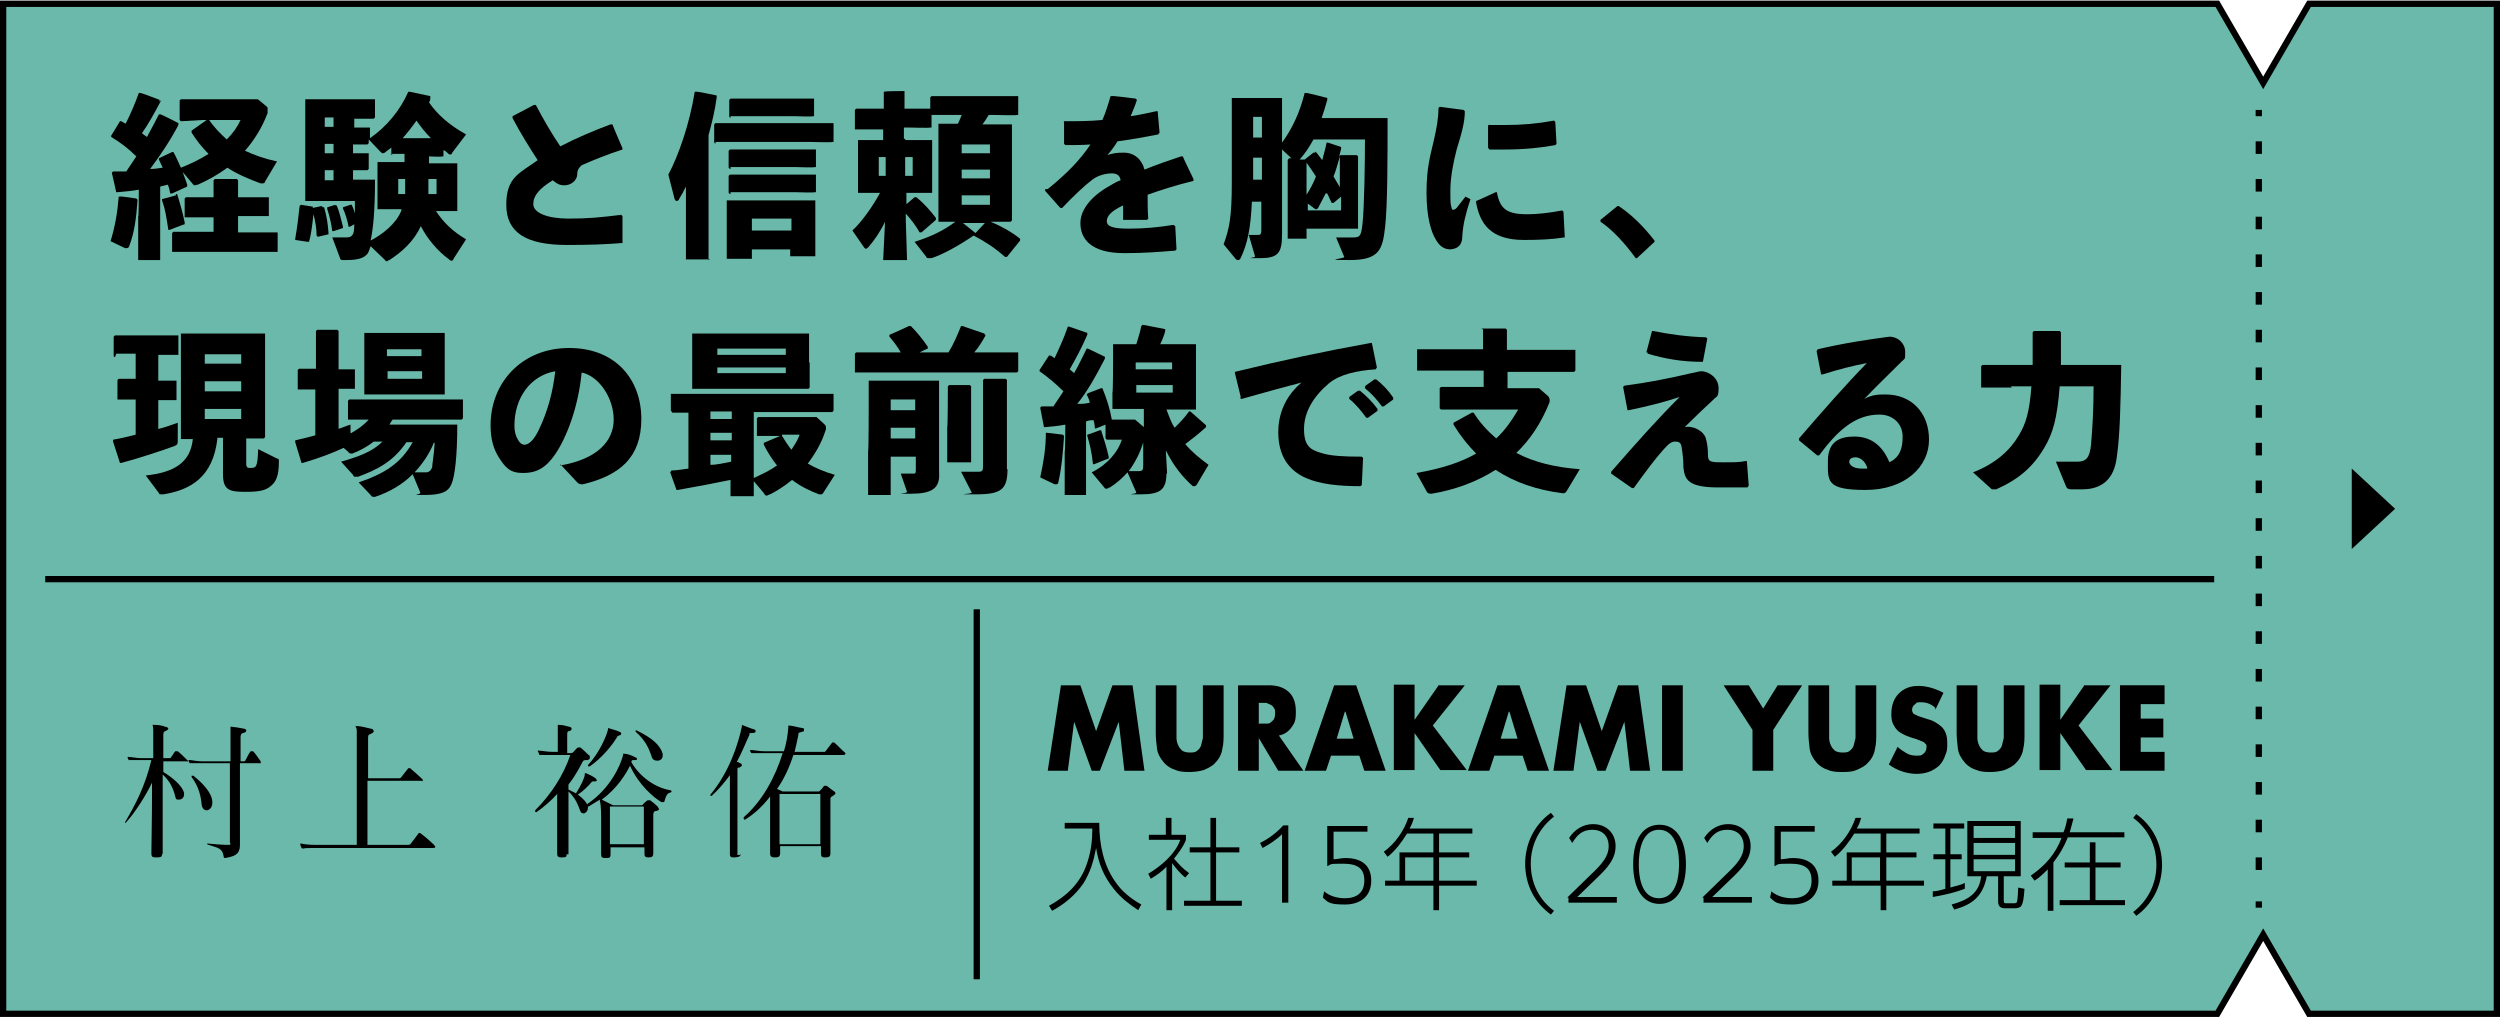 <?xml version="1.0" encoding="UTF-8"?>
<svg xmlns="http://www.w3.org/2000/svg" version="1.1" viewBox="0 0 398 162">
  <defs>
    <style>
      .cls-1, .cls-2, .cls-3 {
        fill: none;
      }

      .cls-1, .cls-2, .cls-4 {
        stroke: #000;
        stroke-miterlimit: 10;
      }

      .cls-2 {
        stroke-dasharray: 2 4;
      }

      .cls-4 {
        fill: #6ab9aa;
      }
    </style>
  </defs>
  <!-- Generator: Adobe Illustrator 28.7.1, SVG Export Plug-In . SVG Version: 1.2.0 Build 142)  -->
  <g>
    <g id="_レイヤー_1" data-name="レイヤー_1">
      <polygon class="cls-4" points="397.5 .6 367.6 .6 360.3 13.2 353 .6 .5 .6 .5 161.4 353 161.4 360.3 148.8 367.6 161.4 397.5 161.4 397.5 .6"/>
      <path d="M175,131c0,3.5.7,6.7,2.5,9.3,1,1.5,2.4,2.7,4.2,3.7l-.5.9c-1.5-1-2.8-2-3.9-3.4-1.6-2-2.4-4-2.8-6.5-.4,2.1-.9,3.8-2,5.6-1.3,1.9-3,3.3-5,4.4l-.5-.8c2.9-1.6,5.1-3.7,6.1-6.9.6-1.8.8-3.5.8-5.4h-4.4v-.9h5.5,0Z"/>
      <path d="M186.6,144.9h-.9v-6.9c-.8.8-1.5,1.3-2.5,1.9l-.4-.8c2-1.2,4.3-3.1,5.1-5.4h-5v-.8h2.7v-2.7h.9v2.7h2.3v.8c-.4,1.1-1.2,2.1-1.9,3,1,1.1,1.2,1.4,2.4,2.3l-.6.7c-.6-.4-1.7-1.7-2.1-2.3v7.5ZM193.6,130.2v4.7h3.7v.8h-3.7v7.7h4.1v.8h-9.2v-.8h4.2v-7.7h-3.3v-.8h3.3v-4.7h.9Z"/>
      <path d="M204.1,132.8c-.9.9-2,1.6-3.1,2.2l-.4-.8c1.4-.7,2.6-1.6,3.7-2.8h.8v12.3h-1v-10.9Z"/>
      <path d="M210.8,141.9c.8.7,2,1.1,3.3,1.1,1.9,0,3.1-.9,3.1-2.8s-1-2.7-3.4-2.7-1.8.1-2.5.4v-6.4h6.4v.9h-5.4v4.4c.5,0,1.2-.2,1.9-.2,2.6,0,4.1,1.2,4.1,3.6s-1.6,3.8-4.2,3.8-2.7-.4-3.5-1.1l.2-1h0Z"/>
      <path d="M234.4,131.9v.8h-5.3v3h4.8v.8h-4.8v3.7h6v.8h-6v3.9h-.9v-3.9h-7.7v-.8h2.3v-4.5h5.4v-3h-4.2c-.8,1.3-1.9,2.8-3.1,3.7l-.6-.8c1.8-1.3,3.2-3.3,3.9-5.4h.9c-.2.7-.4,1.2-.7,1.7h10ZM223.7,136.5v3.7h4.5v-3.7h-4.5Z"/>
      <path d="M242.8,137.6c0-3.5,1.6-6.4,4.1-8.2l.5.6c-2.2,1.7-3.7,4.3-3.7,7.5s1.4,5.8,3.7,7.5l-.5.6c-2.5-1.8-4.1-4.6-4.1-8.2v.2Z"/>
      <path d="M249.5,142.9l3.8-3.7c1.8-1.7,2.8-2.9,2.8-4.5s-1-2.6-2.6-2.6-2.4.8-3.2,2.1l-.5-.8c.9-1.4,2.3-2.2,3.8-2.2,2.2,0,3.6,1.5,3.6,3.5s-1.2,3.4-3.1,5.2l-3,2.9h6.3v.9h-7.7v-.8h-.2Z"/>
      <path d="M260,137.6c0-4.1,1.6-6.3,4.2-6.3s4.2,2.3,4.2,6.3-1.6,6.3-4.2,6.3-4.2-2.3-4.2-6.3ZM267.3,137.6c0-3.6-1.2-5.5-3.2-5.5s-3.2,1.9-3.2,5.5,1.2,5.4,3.2,5.4,3.2-1.9,3.2-5.4Z"/>
      <path d="M271,142.9l3.8-3.7c1.8-1.7,2.8-2.9,2.8-4.5s-1-2.6-2.6-2.6-2.4.8-3.2,2.1l-.5-.8c.9-1.4,2.3-2.2,3.8-2.2,2.2,0,3.6,1.5,3.6,3.5s-1.2,3.4-3.1,5.2l-3,2.9h6.3v.9h-7.7v-.8h-.2Z"/>
      <path d="M282,141.9c.8.7,2,1.1,3.3,1.1,1.9,0,3.1-.9,3.1-2.8s-1-2.7-3.4-2.7-1.8.1-2.5.4v-6.4h6.4v.9h-5.4v4.4c.5,0,1.2-.2,1.9-.2,2.6,0,4.1,1.2,4.1,3.6s-1.6,3.8-4.2,3.8-2.7-.4-3.5-1.1l.2-1Z"/>
      <path d="M305.6,131.9v.8h-5.3v3h4.8v.8h-4.8v3.7h6v.8h-6v3.9h-.9v-3.9h-7.7v-.8h2.3v-4.5h5.4v-3h-4.2c-.8,1.3-1.9,2.8-3.1,3.7l-.6-.8c1.8-1.3,3.2-3.3,3.9-5.4h.9c-.2.7-.4,1.2-.7,1.7h10ZM294.8,136.5v3.7h4.5v-3.7h-4.5Z"/>
      <path d="M312.8,140.6v.9c-1.6.6-3.3,1-5.1,1.3v-.9c.6,0,1.3-.2,2-.4v-4.7h-1.9v-.8h1.9v-4.1h-1.9v-.8h4.9v.8h-2.2v4.1h1.8v.8h-1.8v4.5c.6-.2,1.7-.4,2.2-.7h.1ZM321.7,130.7v8.8h-2.7v3.9c0,.4.1.4.4.4h1.1c.3,0,.5,0,.6-.2.1-.3.2-1.9.2-2.3l1,.2c-.1,1.4-.2,2.2-.5,2.7-.2.3-.6.4-1.1.4h-1.5c-.8,0-1.1-.4-1.1-1.1v-4h-1.8c-.6,3.1-2.2,4.5-5.2,5.3l-.4-.8c2.5-.7,4.4-1.7,4.7-4.5h-2.2v-8.8h8.5ZM314.2,131.5v1.9h6.6v-1.9h-6.6ZM314.2,134.2v1.9h6.6v-1.9h-6.6ZM314.2,136.8v1.9h6.6v-1.9h-6.6Z"/>
      <path d="M323.6,133.3v-.8h4.9c.3-.7.5-1.5.6-2.2h1c-.2.8-.4,1.5-.6,2.2h8.7v.8h-9c-.6,1.5-1.3,2.7-2.3,4v7.7h-.9v-6.6c-.7.7-1.3,1.3-2.1,1.8l-.6-.8c2.3-1.6,3.9-3.4,4.9-6h-4.6ZM337.6,138.1h-4v5.2h4.7v.8h-10.4v-.8h4.8v-5.2h-4v-.8h4v-3.2h.9v3.2h4v.8Z"/>
      <path d="M344.2,137.6c0,3.5-1.6,6.4-4.1,8.2l-.5-.6c2.2-1.7,3.7-4.3,3.7-7.5s-1.4-5.8-3.7-7.5l.5-.6c2.5,1.8,4.1,4.6,4.1,8.2v-.2Z"/>
      <path d="M25.8,135.9c0,.5-.1.6-.9.6h-.1c-.5,0-.7-.1-.7-.6h0c0-1.7.1-5.4.1-9.1v-2.2c-.9,1.9-2.7,4.8-4.2,6.4h0s-.1,0-.1-.1h0c1.6-2.7,3.2-5.7,4.2-9.9h-1.6c-.7,0-1.5,0-1.8,0h0s-.1,0-.2,0c0,0-.2-.3-.2-.5h0c0-.2,0,0,0,0h.2c.4,0,1.2.2,2.1.2h1.8v-4.4c0-.5-.1-.8-.1-.9s0,0,.1,0h.2c.2,0,1,0,1.7.3.3,0,.5.2.5.3s-.2.3-.5.4-.3.4-.3.6v3.7h.7c.2,0,.3,0,.4,0s.6-.9.8-1.1c0,0,.1,0,.2,0s0,0,.2,0c.4.3,1.2,1.1,1.5,1.4,0,0,.1,0,.1.2s0,0-.3,0h-3.6v1.7c1.5.9,3,2.2,3.3,3.3v.3c0,.5-.4.8-.8.8s-.5,0-.6-.5c-.3-1.2-.8-2.4-2-3.5v12.5h0v.2ZM35.8,136.6q-.2,0-.2-.3c-.2-1.3-.9-1.3-2.4-1.8-.2,0-.2-.1-.2-.2s0,0,.2,0h0c1,.1,2.2.2,3,.2s.4-.1.4-.5v-12.5h-4.6c-.7,0-1.3,0-1.6,0h0s-.1,0-.2,0c0,0-.2-.3-.2-.5h0c0-.2,0,0,0,0h.2c.4,0,1.1.2,1.9.2h4.6v-5.5c0,0,0,0,0,0h.2c.2,0,1.5.2,1.9.3.3,0,.4.2.4.3s0,.3-.5.4c-.3,0-.4.4-.4.6v3.9h.5c.2,0,.2,0,.3-.2,0,0,.6-1.2.8-1.4,0,0,0,0,.2,0s0,0,.2,0c.3.3,1,1.3,1.2,1.6,0,0,0,.2,0,.3s0,0-.3,0h-3v12.9c0,1.1-.2,1.9-2.4,2.2h0ZM33.8,127.8c0,.8-.5,1.2-.9,1.2s-.7-.3-.8-.9c-.1-1.2-.4-2.8-1.6-4.4v-.2q0,0,.1,0h.2c1.5,1.2,3,2.8,3,4.2h0v.2Z"/>
      <path d="M50,135c-.7,0-1.5,0-1.8.1h0s0,0-.2-.1c0-.1-.2-.4-.2-.6h0c0-.2,0-.1,0-.1h.2c.4.1,1.2.2,2.1.2h6.7v-18.2c0-.4-.2-.6-.2-.7s0,0,.2,0h.2c.4,0,1.6.3,2,.4.3,0,.5.2.5.4s-.2.3-.6.5c-.3,0-.3.4-.3.6v6.4h5c0,0,.2,0,.3-.2.4-.5.7-.9,1.1-1.4h.3c.6.5,1.7,1.5,2,1.8,0,0,0,0,0,.2s0,0-.3,0h-8.5v10.2h6.4c.2,0,.4,0,.5-.2.2-.3.8-1,1.2-1.6,0,0,0-.1.2-.1s0,0,.2.1c.8.6,1.7,1.4,2.1,1.8,0,.1.2.2.2.3s0,.2-.4.2h-19Z"/>
      <path d="M90.2,136c0,.4,0,.5-.8.5h0c-.5,0-.7-.1-.7-.6h0c0-3.2,0-6.2,0-9.5-.9,1-2,2-3.3,2.9h0s-.2,0-.2-.1v-.2c2.6-2.6,4.5-5.6,5.6-8.8h-3c-.7,0-1.5,0-1.8,0h0c0,0-.2,0-.2-.2s-.2-.3-.2-.5h0c0-.2,0,0,0,0h.2c.4,0,1.3.2,2.2.2h.8v-3.4c0-.5,0-.7,0-.9s0,0,0,0h.2c.6,0,1.2.2,1.6.3.3,0,.4.2.4.3s0,.3-.4.4c-.3,0-.3.3-.3.6h0v2.9h.5c.2,0,.3,0,.5-.2s.4-.5.7-.7h.4c.4.3,1.1,1,1.3,1.2.2,0,.2.3.2.4,0,.2,0,.3-.4.4-.3,0-.6,0-.7.2-.4.7-1.1,2.2-2.3,3.7v.8c.4.2.8.4,1.2.6.7-1.1,1.4-2.5,1.4-3v-.2h.2c.5.2,1.1.5,1.5.8,0,0,.2.2.2.3s0,.2-.3.2h-.3c0,0-.2,0-.3.2-.4.5-1.2,1.3-2.1,1.9.8.6,1.4,1.2,1.6,1.9v.2c0,.5-.4.9-.7.9s-.5-.2-.6-.6c-.2-.5-.6-1.8-1.8-2.9,0,3.1,0,6.9,0,9.8v.2h-.3ZM104,135.8c0,.6-.2.7-.8.7h0c-.5,0-.6-.2-.6-.6v-1h-5.4v.9c0,.7,0,.8-.8.8h0c-.5,0-.7-.1-.7-.6v-.2c0-1.2,0-3,0-4.5s0-3.3-.2-3.7v-.3c-.6.4-1.2.7-1.8,1.1h0c0,0-.2,0-.2-.2v-.2c3.7-2.5,5.3-6.2,5.7-7.8,0,0,0-.2,0-.2h.2c.5,0,1.3.3,1.8.6,0,0,.2,0,.2.2s0,.2-.4.2-.4,0-.5.3c1.2,2.2,3.7,4.1,6.2,4.5,0,0,.2,0,.2.2s0,0-.2.2h0c-.4,0-.7.5-.9,1.3,0,0,0,.2-.2.2h-.3c-1.2-.7-3.6-2.7-5-5.8-.6,1.2-2,3.6-4.5,5.4h0c.4.2,1.8.9,1.8.9h4.4c.2,0,.3,0,.4-.2.2-.2.4-.4.7-.6,0,0,0,0,.2,0s0,0,.2,0c.4.3.9.7,1.2,1,0,.1.2.3.2.4s0,.2-.4.3c-.4,0-.5.3-.5.6v6.4h0v-.3ZM98.9,117.1c-.4,0-.6,0-.7.3-.7,1.2-2.4,3.3-4.3,4.6h-.3s0,0,0-.2c1.8-1.9,3-4.7,3.2-5.7,0,0,0-.2,0-.2s0,0,0,0c.6.2,1.5.4,1.8.6.2,0,.3.2.3.3s0,.2-.4.3h.2ZM102.5,134.4v-6h-5.4v6h5.4ZM104.6,121.1c-.4,0-.8-.2-.9-.8-.4-1.1-.9-2.4-2.5-3.8,0,0,0,0,0-.2s0,0,.2,0,0,0,0,0c2.4,1.2,3.7,2.3,4.1,3.7v.3c0,.5-.4.8-.8.8h0Z"/>
      <path d="M117.9,135.9c0,.5-.2.5-.9.6h-.3c-.4,0-.5-.2-.5-.5h0v-12.6c-.8,1.1-1.8,2.3-2.9,3.3h-.2c0,0,0,0,0,0v-.2c3-3.6,4.4-8,5-10.8,0-.2,0-.3,0-.3h0c.6.2,1.2.5,1.9.7.2,0,.3.2.3.3s0,.3-.6.3-.3,0-.4.3c-.6,1.3-1.2,2.8-2,4.3,0,0,.3,0,.5.2.2,0,.3.2.3.3s0,.2-.4.4c-.3,0-.3,0-.3.5v13.4h.4ZM132.2,135.8c0,.6-.2.7-.9.7h0c-.5,0-.6-.2-.6-.7h0v-1.1h-6.5v1h0c0,.7-.2.8-.9.8h0c-.5,0-.7-.2-.7-.6v-.2c0-1.2,0-3.4,0-5.5v-3.4c-1.3,1.7-2.7,2.9-4,3.7h0s-.2,0-.2-.2v-.2c2.9-2.5,5-6.3,6.2-10.2h-3c-.7,0-1.5,0-1.8,0h0s0,0-.2,0c0,0-.2-.3-.2-.5h0c0-.2,0,0,0,0h.2c.4,0,1.2.2,2.1.2h3.1c.4-1.3.6-2.5.7-3.8h0v-.3c0-.1,0,0,0,0h0c.6,0,1.5.3,2.2.4.2,0,.3,0,.3.3s0,.2-.3.3c-.5.2-.6,0-.6.5-.2,1-.4,1.9-.6,2.7h4.7c.1,0,.2,0,.3-.2.4-.5.6-.8,1-1.3h.3c.7.6,1.3,1.3,1.7,1.6,0,0,.1,0,.1.2,0,0-.1.2-.3.2h-8c-.7,2.2-1.6,4-2.6,5.4l.9.4h5.6c.2,0,.3,0,.4-.2.1,0,.5-.6.6-.7,0,0,.1,0,.2,0s.1,0,.2,0c.3.2.9.7,1.2.9.1,0,.2.2.2.3s-.1.2-.4.4c-.3.2-.4.2-.4.5v8.7h-.1ZM130.6,134.3v-7.9h-6.5v8h6.5Z"/>
      <path d="M21.7,31.6l.2.2c-.2,2.9-.5,5.2-1.3,7.3-.1.3-.2.4-.4.4h-.3l-2.3-1.1c.7-2.3,1.1-4.5,1.3-7.1h.2c0-.1,2.6.3,2.6.3ZM25.7,15.9c-1,1.9-2.1,3.9-3.1,5.3.2.2.5.4.8.6.6-1.1,1.3-2.4,1.9-3.6h.2c0-.1,2.9,1.4,2.9,1.4v.3c-1.3,2.5-3,5-4.5,7,.7,0,1.3-.1,2-.2-.2-.4-.4-.9-.6-1.3v-.2l2.1-1h.2c.4.7.8,1.6,1.2,2.5,1.5-.6,3-1.3,4.4-2.2-1-1-1.9-2.1-2.7-3.4v-.3l2.4-1.7h-.6l-3.5.2-.2-.2v-3.1l.2-.2h12.2c0-.1,1.6,1.3,1.6,1.3,0,0,0,.2,0,.4s0,.3,0,.5c-.9,2.4-2.2,4.4-3.6,6,1.5.7,3.2,1.3,5.1,1.7l-1.9,3.2c0,.2-.2.3-.4.3h-.3c-1.9-.7-3.8-1.5-5.3-2.5-1.5,1.1-3.1,2-4.7,2.7-.2,0-.3.1-.4.1-.2,0-.3,0-.4-.2l-1.6-1.9c.2.7.5,1.3.7,2v.3l-2.4,1.1h-.3c-.1-.6-.2-1-.4-1.4l-1.2.3v11.7c.1,0-3.5,0-3.5,0v-6.9c.1,0,.1-4.3.1-4.3-1.1.2-2.2.3-3.4.4h-.2c0-.1-.7-3.1-.7-3.1l.2-.2h2.1c.5-.8,1.1-1.6,1.6-2.4-1.2-1.2-2.5-2.2-4-3.1v-.2l1.4-2.3h.2c.2.1.5.3.7.4.8-1.6,1.5-3.2,2.1-4.9h.2c0-.1,3.1,1.1,3.1,1.1v.3l.3-.3ZM28,30.9h.2c.5,1.6.9,3,1.2,4.5v.3c-.1,0-2.4.9-2.4.9h-.2c-.3-2-.5-3.3-1-4.7v-.2c.1,0,2.2-.6,2.2-.6v-.2ZM34,34.6h-4.6v-3l.2-.2h4.4v-2.7l.2-.2h3.5l.2.2v2.7h4.9v3h-.2c0,0-3.6,0-3.6,0h-1.1v2.6h6.3v3.1h-.2c0,0-3.6,0-3.6,0h-13v-3l.2-.2h6.4v-2.6.3ZM33.3,19.1c.8,1.2,1.8,2.2,2.8,3.1,1-1,1.7-2,2.2-3.1h-5Z"/>
      <path d="M51.4,33h.2c.4,1.4.6,2.6.7,4.1v.2c0,0-1.7.4-1.7.4l-.2-.2c0-1.1-.2-2.3-.5-3.4-.2,1.9-.4,3.4-.7,4.4h-.2c0,0-2-.3-2-.3v-.2c.3-1.7.5-3.3.7-5.2l.2-.2,1.9.3v.2c0,0,1.4-.3,1.4-.3l.2.2ZM68.2,26h4.6v7.6h-3.4c1.2,1.8,2.6,3.2,4.8,4.5l-2,3.1c0,.2-.2.3-.3.3s-.2,0-.4-.2c-1.8-1.3-3.5-3.3-4.5-5.3-1.1,2.4-3,4.1-5,5.4-.2,0-.3.2-.4.2s-.2,0-.3-.2l-2.3-2.2c-.2.6-.3.9-.5,1.2-.5.6-1.3,1-3.3,1h-.6c-.3,0-.4,0-.5-.4l-1.2-3.2h1.9c.7,0,1,0,1.3-.4.2-.2.3-.7.3-1.7l-.7.4h-.2c-.2-1.1-.6-2.3-.9-2.9v-.2c0,0,1.2-.4,1.2-.4h.2c.2.5.4.9.5,1.4v-2h-7.9V15.8h11.1v2.9l-.2.2h-3.1v1.4h2.5v1.7c2.6-1.8,4.8-4.4,6.1-7.4h.2l3.3.7v.3c0,.2,0,.4-.2.7,1.3,1.9,3.2,3.6,5.9,5.1l-2.2,2.9c0,.2-.2.3-.3.3s-.2,0-.4-.2c-.2-.2-.4-.4-.7-.5v1h-.2c0,.1-2.1,0-2.1,0v1.3-.2ZM53.1,20.2v-1.5h-1.4v1.5h1.4ZM53.1,24.4v-1.5h-1.4v1.5h1.4ZM51.7,28.7h1.4v-1.6h-1.4v1.6ZM53.4,32.7h.2c.4.9.7,2.2,1,3.4v.2c0,0-1.5.5-1.5.5h-.2c-.2-1.5-.5-2.6-.8-3.5v-.3l1.3-.4h0ZM62.5,24.7l-.2-.2v-1c-.3.2-.5.4-.8.6-.2.2-.4.3-.5.3s-.2,0-.4-.2l-1.9-2v.6l-.2.2h-2.3v1.4h2.5v2.5l-.2.2h-2.3v1.5h3.5c0,5-.3,7.9-.7,9.7,1.9-1,4.1-2.7,4.9-4.8v-.2h-3.8v-2.7c0,0,0-2.2,0-2.2v-2.6h4.3v-1.3h-2.2l.2.2ZM63.4,28.5v2.4h1.1c0-.8,0-1.6,0-2.4,0,0-1.2,0-1.2,0ZM68.6,22c-.9-.9-1.6-1.8-2.3-2.8-.7,1-1.4,1.9-2.2,2.8h4.6,0ZM68.2,28.5c0,.8,0,1.6,0,2.4h1.3v-2.4h-1.2Z"/>
      <path d="M98.9,38.7c-2.5.2-5.2.3-8.6.3-6.6,0-9.7-2-9.7-6.4s2.1-5,5-7.1c-1.3-2-2.8-4.4-4-6.7v-.3l3.4-1.8h.3c1.2,2.3,2.6,4.7,3.9,6.6,2.5-1.3,5.3-2.5,8-3.5h.3c0,.1,1.6,3.8,1.6,3.8v.2c-2.5.8-4.9,1.8-6.5,2.5-.4.4-.7.7-.7,1.4,0,1.1-1.1,1.8-2,1.8s-1.3-.3-1.9-.8c-2.1,1.3-3.1,2.4-3.1,3.8s2.3,2.3,5.6,2.3,5.1-.2,8.4-.6l.2.2v4c0,0,0,.3,0,.3h-.2Z"/>
      <path d="M113,41.3h-3.8v-8.7c0,0,0-2.9,0-2.9-.4.8-.6,1.2-1.1,2,0,.2-.3.3-.4.3s-.2-.1-.3-.3l-1-3.9c1.6-3,3.4-8.1,4.2-13.2h.2c0-.1,3.3.6,3.3.6v.3c-.3,2.2-.8,4.2-1.3,6v19.9h.1ZM113.9,22.9l-.2-.2v-2.9l.2-.2h18.8v3h-.2c0,.1-3.3,0-3.3,0h-15.3v.3ZM119.7,39.7v1.5h-4v-5c0,0,0-1.3,0-1.3v-3h14.1v8.9c.1,0-4,0-4,0v-1.1h-6.3.1ZM116.2,26.9l-.2-.2v-2.7l.2-.2h13.7v2.8h-.2c0,.1-3,0-3,0h-10.4v.3ZM116.2,30.9l-.2-.2v-2.7l.2-.2h13.7v2.8h-.2c0,.1-3,0-3,0h-10.4v.3ZM116.3,18.8l-.2-.2v-2.7l.2-.2h13.3v2.8h-.2c0,.1-2.8,0-2.8,0h-10.3v.3ZM126,34.8h-6.3v1.9h6.3v-1.9Z"/>
      <path d="M144.2,22.3h4.2v8.4h-4.1v1.8l1.3-1.1h.3c1.1.9,2.2,2.1,3.1,3.3v.3l-2.3,2h-.3c-.6-1.1-1.4-2.1-2.2-3v1l.2,6.4h-3.8l.3-6.1c-.7,1.5-1.8,3.1-2.7,4.1-.1,0-.2.2-.3.2s-.2,0-.4-.3l-1.8-2.6c1.4-1.3,3.1-3.6,4.4-6h-3.5v-8.4h4v-1.7h-4.5v-3.1l.2-.2h4.4v-2.7h.1c0-.1,3-.1,3-.1h.2v2.8h4.1v-1.8l.2-.2h13.8v3h-.2c0,.1-3.6,0-3.6,0h-.9c-.3.5-.6,1-1,1.5h4.7v15.3l-.2.2h-3.2c1.7.7,3.3,1.6,4.7,2.7v.3l-2.1,2.6h-.3c-1.7-1.5-3.1-2.4-5-3.4-2.5,1.7-4.9,3-6.7,3.6h-.4c-.2,0-.4,0-.5-.3l-1.8-2.3c2.8-.9,4.6-1.8,6.5-3.2h-2.7v-15.6h3.1c.2-.4.4-.9.6-1.4h-4.8v2h-.2c0,.1-3.5,0-3.5,0h-.7v1.7l.3.3ZM139.9,25v3h1.1v-3h-1.1ZM144.1,28h1.2v-3h-1.2v3ZM157.6,24.4v-1.4h-4.5v1.4h4.5ZM153.1,28.4h4.5v-1.4h-4.5v1.4ZM153.1,32.6h4.5v-1.5h-4.5v1.5ZM156.8,35.5h-3.5l2,1.6,1.5-1.6Z"/>
      <path d="M166.8,30.1c3.1-2.5,5.2-4.7,6.8-7.1-1.3.1-2.7.1-4,.1l-.2-.2v-3.4c-.1,0,0-.2,0-.2,2.1,0,4.1,0,6.1-.2.5-1.1.9-2.4,1.3-3.8h.2c0-.1,3.8.4,3.8.4l.2.2c-.3,1-.7,1.8-1,2.6,1.4-.2,2.7-.5,4.1-.8h.2c0,.1.3,3.4.3,3.4l-.2.3c-2,.4-4.2.8-6.5,1.1-.4.7-1,1.5-1.6,2.2.8-.3,1.5-.4,2.6-.4,1.7,0,2.9,1.1,3.3,2.7,1.7-.7,3.7-1.4,5.8-2.1h.3c0,.1,1.7,3.6,1.7,3.6v.3c-2.9.7-5.3,1.5-7.3,2.2,0,1.1,0,2.5.1,3.8l-.2.2h-3.6c0,0-.2,0-.2,0v-2.3c-1.7.8-2.6,1.6-2.6,2.5s1.1,1.2,3.5,1.2,4.7-.2,7.1-.6l.3.2.2,3.7-.2.2c-2.6.2-4.9.4-8.1.4-5.5,0-7-2.4-7-4.8s2.2-4.6,4.8-6c.5-.3,1-.6,1.6-.8-.1-.7-.5-1.1-1.4-1.1s-2.2.3-3.1,1c-1.2.9-3.1,2.7-4.8,4.5h-.3l-2.4-2.7v-.3h.4Z"/>
      <path d="M209.4,24.1c.4.4.7.9,1.1,1.4.2-.8.5-1.8.7-2.8h.2l2.1.7v.3c-.1.4-.2.8-.3,1.2l.2-.2h2.6l.2.2v11.5h-8.2v1.6h-3v-12.5l.2-.3h.4l-1.5-1.4v13.5c0,3.1-.7,3.8-3.6,3.8s-.6,0-.7-.3l-1-3.4h1.4c.4,0,.6,0,.6-.8v-4.5h-1.5c-.2,4.3-.7,6.7-1.8,9-.1.2-.2.3-.4.3s-.2,0-.4-.2l-1.9-2.3c.9-2.5,1.3-4.3,1.3-9.8v-13.5h8v7.1c1.6-2.2,2.8-4.7,3.6-7.9h.2c0-.1,3.4.8,3.4.8v.3c-.3,1.1-.6,2-.9,2.9h10.5c0,6.3,0,14-.4,17.4-.4,3.5-.9,5.2-5.6,5.2s-.8-.2-.9-.5l-1.3-3.1h2.8c1,0,1.2-.3,1.4-2.1.3-2.6.4-9.9.4-13.5h-8.2c-.6,1.1-1.3,2.2-2.2,3.2h.8l1.4-1.1h.3v-.2ZM200.9,18.6h-1.4v3.3h1.4v-3.3ZM200.9,25.1h-1.4v3.5h1.4v-3.5ZM208,31c.6-.9,1.1-1.9,1.5-2.9-.5-.8-1-1.5-1.5-2.2v5.1ZM211.1,30.7c-.4.8-.8,1.5-1.2,2.3-.1.2-.2.3-.3.3s-.2,0-.2,0l-1.2-.9v1.1h5.3v-2.2l-1.2,1h-.3l-.7-1.5h-.2ZM213.3,29.8v-4.9c-.3,1.1-.6,2.2-1,3.2,0,0,1,1.7,1,1.7Z"/>
      <path d="M229.2,17l3.8.5.2.2c0,1.6-.4,3.2-1.3,6.1-.6,2.3-1,4.6-1,6.5s0,2.2.2,2.8c0,.4.4.4.8,0,.4-.5,1-1.3,1.4-1.8l.8.4c-.8,2.4-1.2,4.1-1.3,5.9,0,1.3-.6,2-1.9,2.1-1.1,0-1.8-.6-2.4-1.7-.6-1-1.4-3.3-1.4-7.3s.6-5.9,1.2-8.5c.4-1.8.7-3.3.7-5l.2-.2ZM249,37.8c-1.9.3-3.8.4-6.4.4-5.5,0-7-2.8-7.6-5.9v-.3c.1,0,3.1-1.4,3.1-1.4h.2c.5,2.7,1.6,3.6,5.3,3.5.9,0,3.2-.2,5.1-.6l.2.2.2,3.8v.3h-.1ZM237.1,19.9h2.6c2.6,0,5-.2,7.7-.7l.2.2.2,3.5-.2.2c-2.1.4-4.9.7-7.9.7s-1.7,0-2.6,0l-.2-.3v-3.5l.2-.2h0Z"/>
      <path d="M257.7,32.8c2.2,1.5,3.9,3.2,5.7,5.5v.2l-2.8,2.6h-.2c-1.8-2.5-3.8-4.6-5.6-5.8v-.3l2.7-2.2h.3-.1Z"/>
      <path d="M18.3,56.9l-.2-.2v-3.1l.2-.2h10.1v3.1h-.2c0,0-3,0-3,0v4.1h2.9v3.1h-.2c0,0-2.7,0-2.7,0v4.6c1.2-.3,2.2-.7,3.1-1v2.8c0,.5,0,.7-.5.9-1.9.7-5.8,2-8.5,2.7h-.2c0,0-1.1-3.4-1.1-3.4v-.3c1.2-.2,2.4-.5,3.6-.8v-5.6h-2.9v-3.1l.2-.2h2.7v-4h-3.1l-.2.6ZM34.6,69.9c-.7,6-4.2,8.1-8.6,8.8h-.3c-.2,0-.4,0-.4-.2l-2.1-2.8c4.5-.5,7.1-2,7.5-5.8h-1.9v-16.8h13.4v16.5l-.2.2h-2.8v4.1q0,.6.5.6c1.1,0,1.3,0,1.4-3l3,1.5c.3,0,.3.2.3.5,0,2.3-.5,3.2-1.2,3.8-.8.7-1.6,1-4.1,1s-3.6-.2-3.6-2.8v-5.8h-.9v.2ZM38.4,56.4h-5.8v1.5h5.8v-1.5ZM32.6,60.7v1.6h5.8v-1.6h-5.8ZM32.6,66.7h5.8v-1.6h-5.8v1.6Z"/>
      <path d="M53.8,68.3c.7-.2,1.3-.5,2-.7v1.4c1.1-.6,2.1-1.3,2.9-2.2h-3.3v-3l.2-.2h18.1v3l-.2.2h-11c-.2.3-.4.6-.5.8h10.8c0,5.1-.4,8.2-.9,9.4-.5,1.3-1.6,1.8-4.3,1.8s-.5,0-.7-.4l-1.2-2.9c-1.6,1.6-3.6,2.8-6,3.6h-.2c-.2,0-.3,0-.5-.3l-1.9-2c4.1-1.4,6.7-3,8.6-6.4h-1c-2.1,3.1-4.7,4.4-7.7,5.5h-.4c-.2,0-.3,0-.4-.3l-1.9-2.1c2.8-.8,5-1.6,6.6-3.2h-1.4c-1,.8-2.3,1.5-3.4,1.9h-.3c0,0-.2,0-.4-.3l-.7-.6c-1.7.8-3.8,1.6-6.5,2.4h-.2c0,0-1-3.3-1-3.3v-.3c1.2-.3,2.2-.5,3.2-.8v-7.3h-2.8v-3.1l.2-.2h2.7v-6l.2-.2h3.2l.2.2v6.1h2.6v3.1h-.2c0,0-2.4,0-2.4,0v6.4ZM62.1,62.8h-4.1v-9.8h12.8v9.8h-4s-4.7,0-4.7,0ZM67.1,55.6h-5.5v1.1h5.5v-1.1ZM61.7,59.1v1.2h5.5v-1.2s-5.5,0-5.5,0ZM69.1,70.4c-.7,1.8-1.8,3.4-3.1,4.8h1.8c.5,0,.8-.3,1-.8,0-.5.3-2,.4-3.9h-.1Z"/>
      <path d="M89.2,74.1c5.9-1,8.5-3.9,8.5-7.3s-2.3-6.9-5.1-7.5c-.5,5.3-2.3,10.2-4.2,13-1.5,2.2-3,3-5.1,3s-2.8-.8-3.9-2.5c-.8-1.3-1.3-2.8-1.3-5.1,0-6.8,5-12.3,12.5-12.3s11.5,5.1,11.5,11.3-3.5,9-9.3,10.4c-.4,0-.6,0-.9-.3l-2.7-2.9v.2ZM81.9,67.8c0,.9.2,1.6.5,2.1.3.6.7.9,1.1.9.6,0,1.4-.6,2.2-2.2,1.5-3.1,2.3-6.1,2.7-9.5-4,.7-6.5,4.3-6.5,8.6h0Z"/>
      <path d="M107,65.6l-.2-.2v-2.7h.2c0,0,3.3,0,3.3,0h22.4v2.7l-.2.2h-12.5v10.5c1.3-.6,2.6-1.2,3.7-2-.8-1-1.5-2.1-2.1-3.3v-.3l2.6-1.1h-3.7v-2.8l.2-.2h9.3l1.2,1.1c.2.2.3.3.3.6s0,.3-.1.5c-.6,1.9-1.6,3.6-2.8,5.2,1.2.7,2.6,1.3,4.3,1.8l-1.8,2.8c-.1.2-.2.3-.4.3h-.3c-1.6-.6-3-1.3-4.3-2.3-1.1.9-2.3,1.7-3.5,2.3-.2,0-.4.2-.5.2-.2,0-.3,0-.5-.4l-1.6-1.9v2.4h-3.7v-2.6c-2.4.5-5,1-8.4,1.6h-.2l-1-2.8.2-.3c.9,0,1.8-.2,2.7-.3v-8.9h-2.7.1ZM128.9,57.8v3.9l-.2.2h-18.5v-8.8h18.6v4.6h.1ZM113.1,65.5v1.2h3.4v-1.2h-3.4ZM113.1,68.9v1.2h3.4v-1.2h-3.4ZM113.1,74c1.1,0,2.2-.3,3.3-.5v-1.1h-3.3v1.6ZM125.1,55.5h-10.9v1h10.9v-1ZM114.2,59.4h10.9v-.9h-10.9v.9ZM124.5,69.4c.5.8,1,1.6,1.5,2.2.5-.8,1-1.5,1.3-2.4h-3,.2v.2Z"/>
      <path d="M143.4,56.1c-.5-.9-1.2-1.8-1.8-2.5v-.3c.1,0,3.1-1.4,3.1-1.4h.3c.9.9,1.9,2.1,2.7,3.3v.3c-.1,0-1.3.6-1.3.6h4.6c.8-1.3,1.4-2.7,2-4.2h.2c0,0,3.5,1.2,3.5,1.2l.2.3c-.5.9-1.1,1.9-1.8,2.7h7v3l-.2.2h-25.8v-3l.2-.2h7.1ZM141.8,72.7v6.1h-3.6v-6.9c.1,0,.1-7.6.1-7.6v-3.7h11.2v14.6c.2,2.6-1.2,3.4-4.5,3.4s-.5,0-.6-.3l-1-2.9h2c.3,0,.4,0,.4-.6v-2.1h-4ZM145.7,63.6h-3.9v1.7h3.9s0-1.7,0-1.7ZM145.7,68.1h-3.9v1.7h3.9v-1.7ZM154.6,61.5v12.1c.1,0-3.8,0-3.8,0v-5.6c.1,0,.1-6.5.1-6.5l.2-.2h3.3l.2.2ZM160.4,74.5c0,3.3-.8,4.2-5,4.2s-.6,0-.7-.3l-1.7-3.3c1.3,0,2.3,0,2.8,0,.6,0,.7-.2.7-.9v-13.7l.2-.2h3.4l.2.2v14.2h.1Z"/>
      <path d="M185.7,75.3c0,2.7-1,3.4-4.1,3.4s-.6,0-.7-.3l-1.4-3.2c-.8.9-1.7,1.7-2.8,2.4-.2,0-.3.2-.5.2s-.3,0-.4-.2l-2-2.4c2.6-1.3,4.2-3.3,4.8-5.2h-2.4l-.2-.2v-2.2l-1.5.6h-.2c0-.5-.1-.9-.2-1.3-.4,0-.8,0-1.2.2v11.7c.1,0-3.4,0-3.4,0v-6.9c.1,0,.1-4.3.1-4.3-1,.2-2,.3-3.2.4h-.2c0,0-.6-3.1-.6-3.1l.2-.2h1.9c.5-.8,1.1-1.6,1.6-2.4-1.2-1.2-2.4-2.2-3.8-3.2v-.2l1.5-2.3h.2c.2,0,.4.3.7.4.7-1.5,1.5-3.2,2.1-5h.2c0,0,2.9,1,2.9,1v.3c-1,2.3-1.9,3.9-2.8,5.5.2.2.5.4.7.6.7-1.2,1.3-2.5,2-3.9h.2c0,0,2.7,1.3,2.7,1.3v.3c-1.6,3.1-2.8,5.2-4.4,7.2.7,0,1.3,0,2-.2-.1-.5-.3-.9-.5-1.3l.2-.2,2.1-.8h.2c.7,1.7,1.2,3.3,1.5,5h3.7l1.4,1.2v-2.9h-5v-2.6c.1,0,.1-5.2.1-5.2v-2.5h3.7c.3-1,.6-1.9.8-2.9l.2-.2,3.6.7v.3c-.2.8-.5,1.5-.8,2.1h5.7v10.4h-4.7c.4,1,.7,2,1.3,2.9.8-.8,1.5-1.5,2.3-2.6h.2l2.5,2.2v.3c-1.1,1-2.1,1.8-3.3,2.7,1,1.2,2.2,2.2,3.7,3.3l-1.9,3.2c0,0-.2.2-.3.2s-.2,0-.3,0c-1.7-1.5-3.1-3.3-4.3-5.7l.2,3.7h-.1ZM169.2,69.2l.2.2c-.2,2.9-.4,5.2-.9,7.3,0,.3-.2.4-.3.4h-.3l-2.3-1.1c.5-2.3.9-4.5.9-7.1h.2c0,0,2.5.3,2.5.3h0ZM175.1,68.5h.2c.5,1.6.9,2.8,1.2,4.2v.3c-.1,0-2.3.9-2.3.9h-.2c-.2-2-.5-3.1-.9-4.5v-.2c.1,0,2-.7,2-.7ZM182.1,70.1c-.5,1.8-1.3,3.4-2.4,4.9h1.6c.6,0,.7-.2.7-.9v-3.9h0ZM180.8,58.8h5.8v-1.1h-5.8v1.1ZM186.7,62.5v-1.2h-5.8v1.2h5.8Z"/>
      <path d="M197.5,63.1l-.9-3.7v-.2c7.8-1.9,13.9-3.2,21.6-4.6h.2c0,0,.8,3.9.8,3.9l-.2.3c-3,.2-5.7.8-7.4,2.2-2.5,2.1-4,4.6-4,7.3s1,3.3,2.7,3.8c1.5.5,3.7.6,6.5.6l.2.2-.2,4.3-.2.2c-3.4,0-6.4-.3-8.7-1.3-2.7-1.2-4.4-3.5-4.4-7.3s1.9-6.4,3.7-7.9c-2.7.7-5.6,1.5-9.5,2.6h-.2v-.4ZM214.8,63.2l1.4-1h.3c1,.8,2,1.8,2.8,2.9v.3l-1.5,1.1h-.3c-.8-1.1-1.6-2.1-2.7-3v-.3ZM217.4,61.4l1.4-1h.3c1,.8,1.9,1.7,2.7,2.9v.3l-1.5,1.1h-.3c-.8-1.1-1.6-2-2.7-2.9v-.3h.1Z"/>
      <path d="M235.9,52.5v-.2h3.8l.2.2v3.2h10.9v3.3l-.2.2h-10.6v2.6h5l1.5,1.3s.2.3.2.5v.4c-1.3,3.3-3.1,6-5.3,8.1,2.8,1.5,6.2,2.3,10.1,2.6l-2.1,3.5c-.2.3-.4.4-.8.3-3.9-.5-7.5-1.7-10.5-3.7-3,1.9-6.5,3.2-10.2,3.8-.3,0-.6,0-.8-.4l-1.6-2.9c4-.7,7.1-1.7,9.5-3.1-1.3-1.3-2.5-2.8-3.6-4.6v-.3l2.9-1.6h.3c1,1.6,2.2,2.9,3.6,4.1,1.4-1.3,2.5-2.9,3.5-4.6h-12.3l-.2-.2v-3.2l.2-.2h6.8v-2.6h-10.6v-3.4h.2c0,0,4.5,0,4.5,0h5.8v-3.2h-.2Z"/>
      <path d="M259.1,65.3l-.7-3.7.2-.2c3.7-.5,6.4-1,10.7-2,.2,0,1.2-.3,1.5-.3,1.3,0,2.8,1.1,2.8,2.7s-.4,1.3-.7,1.7c-1.4,1.3-3,2.8-4.7,4.5,1.3-.3,3.1.6,3.4,1.9.2.8.3,1.5.3,2.3,0,1.3.2,1.4,2.3,1.4s2.7,0,3.7-.2h.2c0,0,.3,3.9.3,3.9l-.2.3c-1.4,0-2.8,0-4.6,0-4.8,0-5.4-1.2-5.6-3.2,0-1.1-.1-2.1-.3-3.3-.1-.6-.4-.8-1-.8s-1,.3-1.9,1.3c-1.5,1.7-2.9,3.6-4.7,6.1h-.3l-3.3-2.3v-.3c4.1-4.7,7.3-8.3,10.9-11.9-2.4.8-5.1,1.5-8.1,2.1h-.2,0ZM262.1,56.1l.9-3.4h.2c2.5.5,5.2.9,8.4,1l.2.2-.7,3.7h-.2c-3.2,0-5.9-.5-8.6-1.3v-.2h-.2Z"/>
      <path d="M289.9,59.5l-.7-3.6.2-.3c4.2-1,8.4-1.6,11.4-2,1.4,0,2.5,1.1,2.5,2.4s0,1-.5,1.5c-2.2,2.2-3.8,3.7-6,6,1.3-.7,2.3-.7,3.4-.7,4.1,0,6.9,2.9,6.9,7.2s-3.8,8-10.1,8-6-1.4-6-4.6,2-3.9,4.2-3.9c3.3,0,4.8,2.2,5.6,4.1,1.6-.8,2.1-2.1,2.1-4.1s-1.5-3.5-3.7-3.5c-3.9,0-6.7,2.6-9.6,6.5h-.3l-2.9-2.4v-.3c3.8-4.4,7.2-8.3,10.8-12-2.1.4-4.5,1-7,1.8h-.3ZM295.4,72.8c-.5,0-1,.2-1,.7s.6,1.1,2,1.1.7,0,.9,0c-.3-1.2-1.2-1.8-1.9-1.8Z"/>
      <path d="M320.3,61.7h-4.9v-3.4l.2-.2h8v-5.2l.2-.2h4.1l.2.2v5.2h9.6c-.1,6.3-.2,11.2-.7,14.6-.4,3.6-2.4,5.2-5.5,5.2h-1.8c-.5,0-.7-.2-.8-.5l-1.6-3.9h3.4c1.4,0,2-.6,2.2-2.8.2-2.3.4-5.5.4-9.2h-5.4c-.4,5.2-1.1,7.5-2.4,9.7-1.8,3.1-4.1,5.1-7.7,6.7-.1,0-.2,0-.4,0s-.2,0-.3,0l-3-2.7c3.6-1.4,5.9-3.5,7.3-5.9,1.1-1.8,1.7-3.7,2-7.8h-3.3l.2.2Z"/>
      <path d="M168.8,109.1h3.2l2.5,7.3,2.6-7.3h3.2l1.9,13.6h-3.2l-.9-7.8h0l-3,7.8h-1.3l-2.8-7.8h0l-1,7.8h-3.2l2.1-13.6h-.1Z"/>
      <path d="M194.8,109.1v7.6c0,.9,0,1.7-.2,2.5-.1.8-.5,1.6-1.1,2.2-.5.6-1.2.9-1.9,1.2-.7.2-1.5.3-2.2.3s-1.5,0-2.2-.3c-.7-.2-1.4-.6-1.9-1.2-.6-.7-1-1.4-1.1-2.2-.1-.8-.2-1.7-.2-2.5v-7.6h3.3v8.4c0,.4.1.8.3,1.2.1.3.4.6.6.8.3.2.7.3,1.2.3s.9,0,1.2-.3c.3-.2.5-.5.6-.8.1-.4.2-.8.3-1.2v-8.4h3.3,0Z"/>
      <path d="M207.6,122.7h-4.1l-3.1-5.2h0v5.2h-3.3v-13.6h4.9c1.3,0,2.3.3,3.1,1s1.2,1.7,1.2,3.2-.2,1.8-.7,2.5-1.1,1.1-2,1.3l3.9,5.6h.1ZM200.5,115.2h1.1c.3,0,.5,0,.7-.2s.4-.3.5-.5.2-.5.2-.9,0-.7-.2-.9c-.1-.2-.3-.4-.5-.5s-.5-.2-.7-.3h-1.2v3.4h0Z"/>
      <path d="M211.9,120.3l-.8,2.4h-3.4l4.7-13.6h3.5l4.7,13.6h-3.4l-.8-2.4h-4.5ZM214.1,113.3h0l-1.3,4.3h2.7l-1.3-4.3h0Z"/>
      <path d="M229.1,109.1h4.1l-5.1,6.4,5.4,7.1h-4.2l-4.1-5.9h0v5.9h-3.3v-13.6h3.3v5.6h0l3.9-5.6h0Z"/>
      <path d="M237.9,120.3l-.8,2.4h-3.4l4.7-13.6h3.5l4.7,13.6h-3.4l-.8-2.4h-4.5ZM240.2,113.3h0l-1.3,4.3h2.7l-1.3-4.3h0Z"/>
      <path d="M249.3,109.1h3.2l2.5,7.3,2.6-7.3h3.2l1.9,13.6h-3.2l-.9-7.8h0l-3,7.8h-1.3l-2.8-7.8h0l-1,7.8h-3.2l2.1-13.6h-.1Z"/>
      <path d="M267.9,122.7h-3.3v-13.6h3.3v13.6Z"/>
      <path d="M274.5,109.1h3.9l2.3,3.7,2.3-3.7h3.9l-4.6,7.1v6.5h-3.3v-6.5l-4.6-7.1h.1Z"/>
      <path d="M298.7,109.1v7.6c0,.9,0,1.7-.2,2.5-.1.8-.5,1.6-1.1,2.2-.5.6-1.2.9-1.9,1.2s-1.5.3-2.2.3-1.5,0-2.2-.3c-.7-.2-1.4-.6-1.9-1.2-.6-.7-1-1.4-1.1-2.2-.1-.8-.2-1.7-.2-2.5v-7.6h3.3v8.4c0,.4.1.8.3,1.2.1.3.4.6.6.8.3.2.7.3,1.2.3s.9,0,1.2-.3c.3-.2.5-.5.6-.8.1-.4.2-.8.3-1.2v-8.4h3.3Z"/>
      <path d="M308.1,112.7c-.6-.6-1.4-.9-2.2-.9s-.7,0-1,.3c-.3.2-.5.5-.5.9s.2.7.6.8c.3.2.7.3,1,.4l.9.3c.9.2,1.6.7,2.2,1.2.6.6.9,1.4.9,2.5s0,1.3-.3,2c-.2.6-.5,1.2-1,1.7-1,.9-2.2,1.3-3.6,1.3s-3.1-.5-4.4-1.5l1.4-2.8c.4.4.9.7,1.4,1s1,.4,1.6.4.8,0,1.1-.3c.3-.2.5-.6.5-1s0-.5-.2-.6c-.1-.2-.3-.3-.6-.4-.5-.2-.9-.4-1.4-.5-.5-.2-.9-.3-1.3-.5s-.8-.4-1.1-.7c-.3-.3-.5-.6-.7-1s-.3-.9-.3-1.6c0-1.4.4-2.5,1.2-3.3.8-.8,1.8-1.2,3.1-1.2s2.7.4,4,1.1l-1.3,2.7v-.3Z"/>
      <path d="M322.3,109.1v7.6c0,.9,0,1.7-.2,2.5-.1.8-.5,1.6-1.1,2.2-.5.6-1.2.9-1.9,1.2-.7.2-1.5.3-2.2.3s-1.5,0-2.2-.3c-.7-.2-1.4-.6-1.9-1.2-.6-.7-1-1.4-1.1-2.2-.1-.8-.2-1.7-.2-2.5v-7.6h3.3v8.4c0,.4.1.8.3,1.2.1.3.4.6.6.8.3.2.7.3,1.2.3s.9,0,1.2-.3c.3-.2.5-.5.6-.8.1-.4.2-.8.3-1.2v-8.4h3.3Z"/>
      <path d="M331.9,109.1h4.1l-5.1,6.4,5.4,7.1h-4.2l-4.1-5.9h0v5.9h-3.3v-13.6h3.3v5.6h0l3.9-5.6h0Z"/>
      <path d="M340.8,112.1v2.3h3.6v3h-3.6v2.3h3.8v3h-7.1v-13.6h7.1v3s-3.8,0-3.8,0Z"/>
      <line class="cls-3" x1="359.6" y1="17.5" x2="359.6" y2="144.5"/>
      <g>
        <line class="cls-1" x1="359.6" y1="17.5" x2="359.6" y2="18.5"/>
        <line class="cls-2" x1="359.6" y1="22.5" x2="359.6" y2="141.5"/>
        <line class="cls-1" x1="359.6" y1="143.5" x2="359.6" y2="144.5"/>
      </g>
      <polygon points="381.3 81 374.4 74.6 374.4 87.4 381.3 81"/>
      <line class="cls-1" x1="7.2" y1="92.2" x2="352.5" y2="92.2"/>
      <line class="cls-1" x1="155.5" y1="97" x2="155.5" y2="155.9"/>
    </g>
  </g>
</svg>